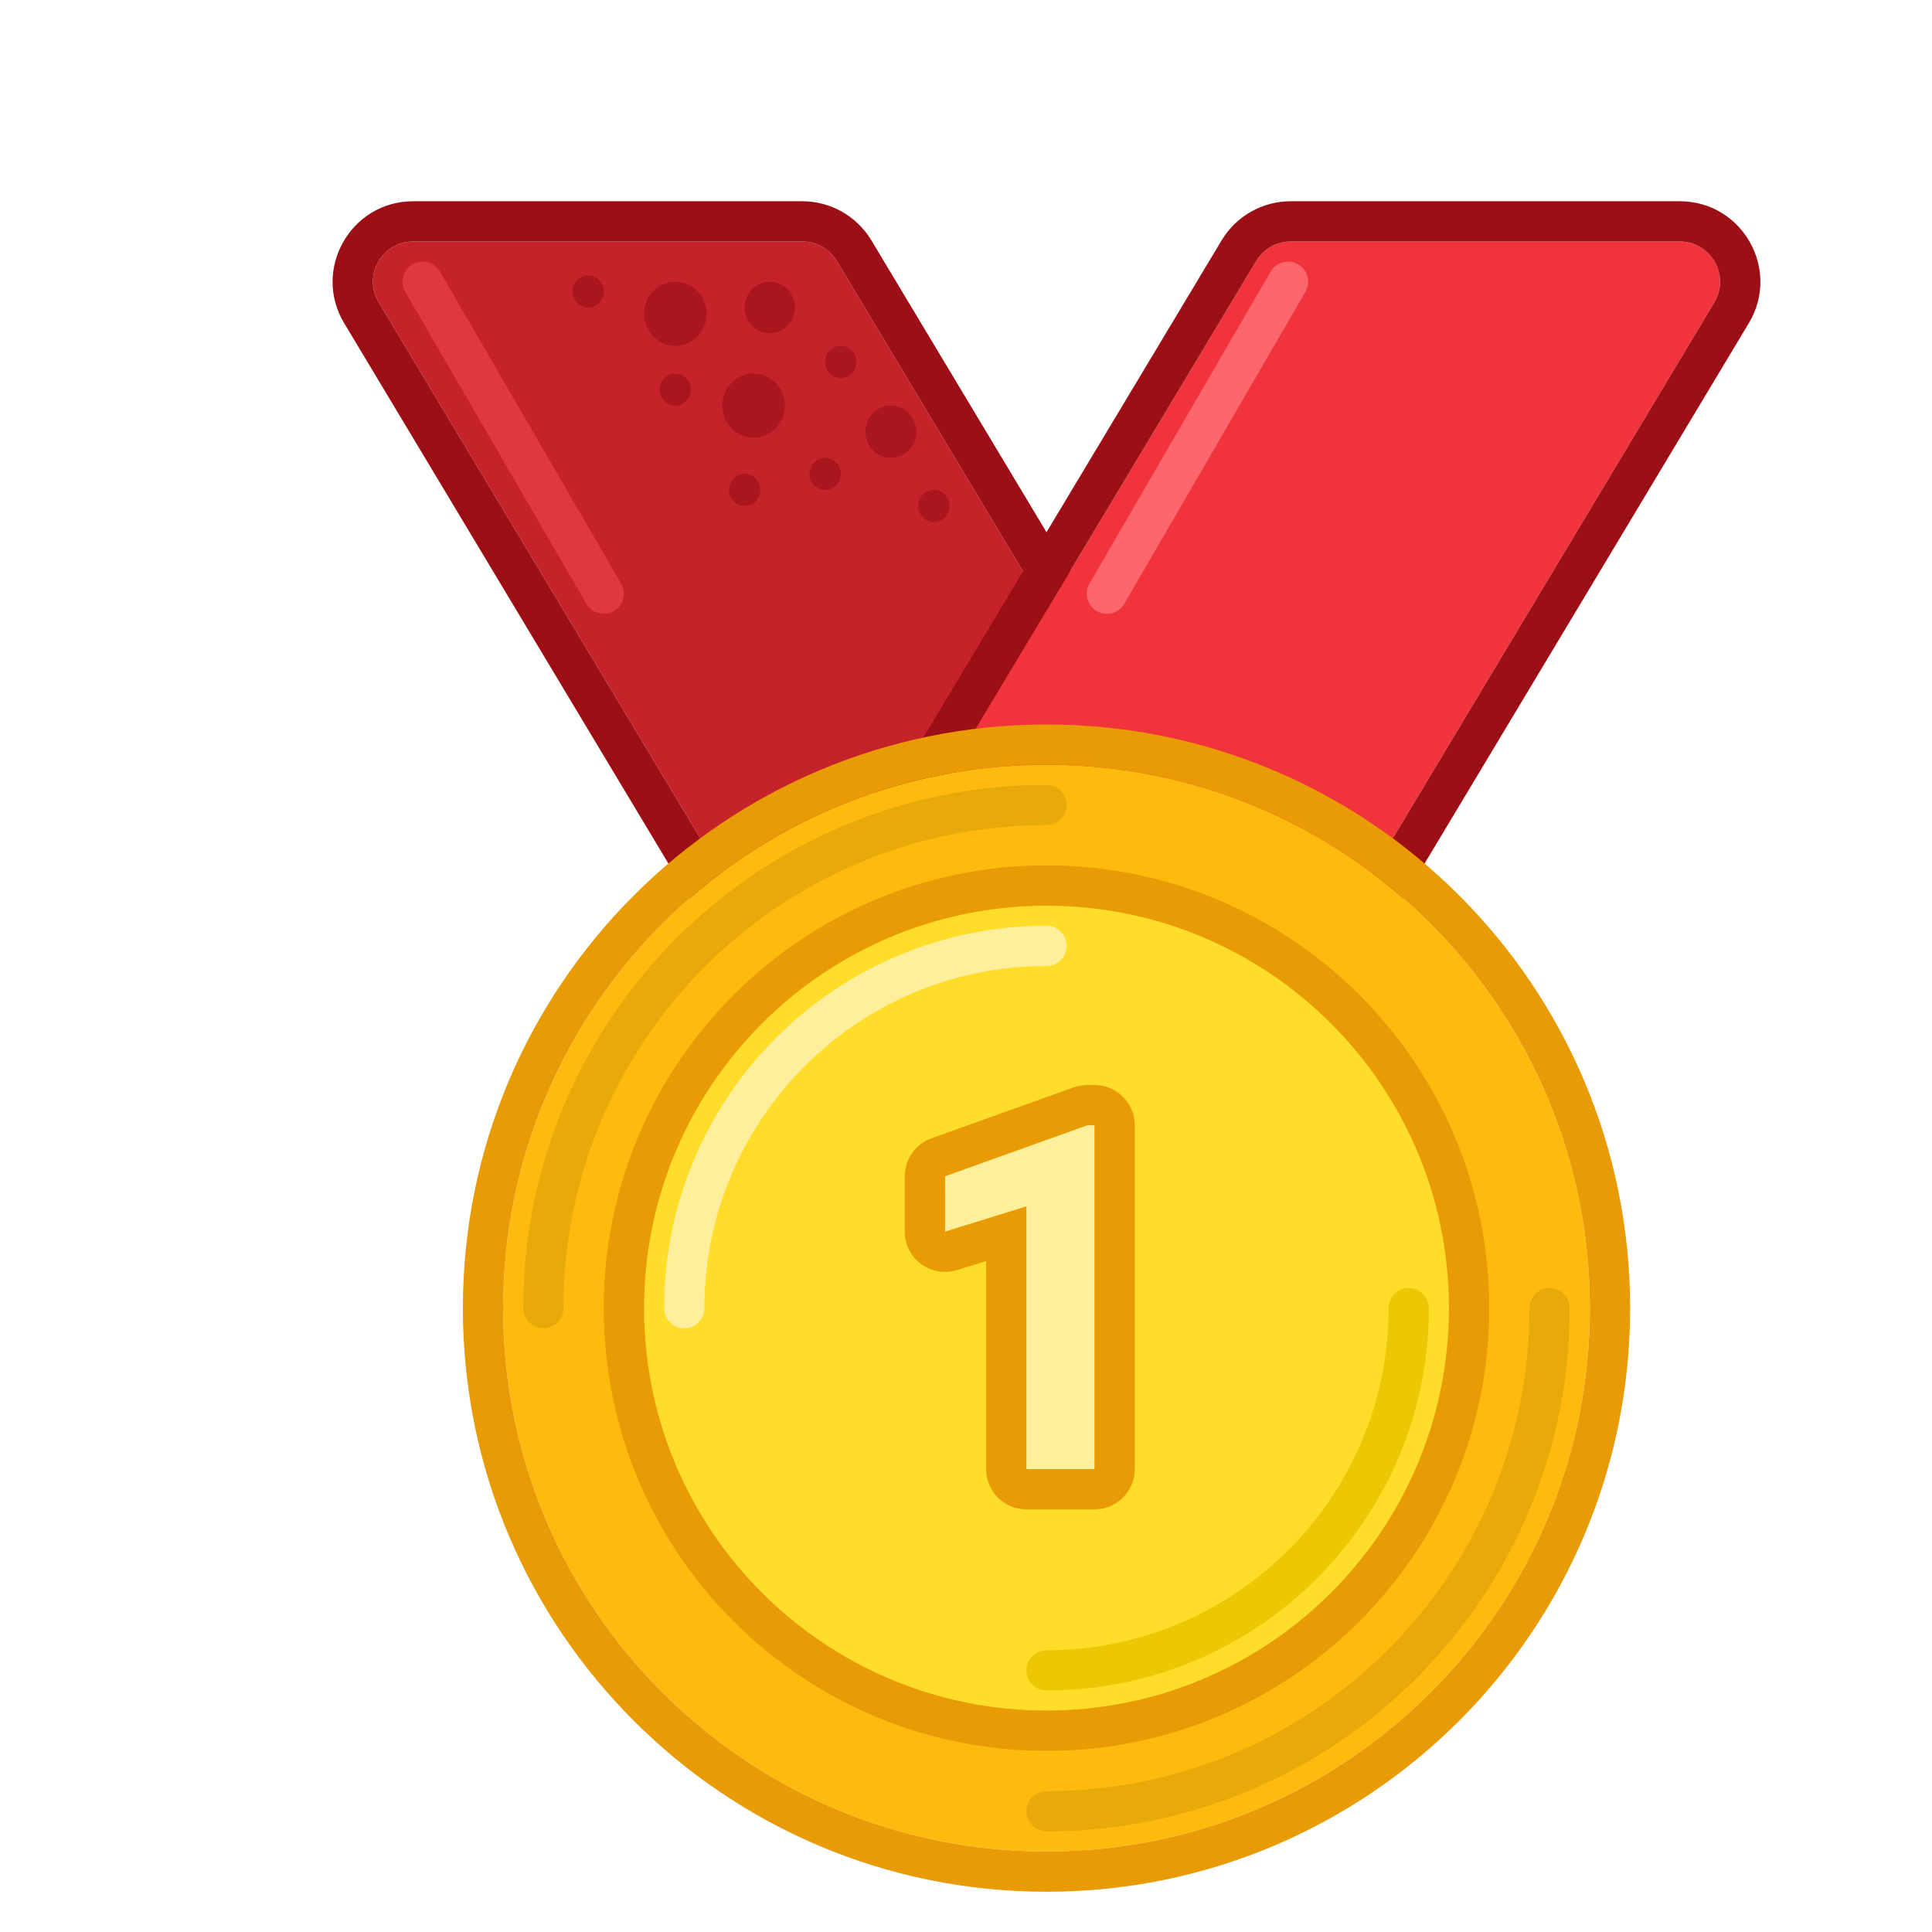 <svg width="48" height="48" viewBox="0 0 48 48" fill="none" xmlns="http://www.w3.org/2000/svg">
<g filter="url(#filter0_d_53_561)">
<path d="M18.791 4.486C18.611 4.184 18.285 4 17.934 4H8.266C7.489 4 7.009 4.848 7.409 5.514L18.209 23.515C18.389 23.816 18.715 24 19.066 24H28.734C29.511 24 29.991 23.152 29.591 22.485L18.791 4.486Z" fill="#C52229"/>
<path fill-rule="evenodd" clip-rule="evenodd" d="M17.934 3H8.266C6.712 3 5.751 4.696 6.551 6.029L17.351 24.029C17.713 24.631 18.364 25 19.066 25H28.734C30.288 25 31.248 23.304 30.449 21.971L19.649 3.971C19.287 3.369 18.636 3 17.934 3ZM17.934 4C18.285 4 18.61 4.184 18.791 4.486L29.591 22.485C29.991 23.152 29.511 24 28.734 24H19.066C18.715 24 18.389 23.816 18.209 23.515L7.409 5.514C7.009 4.848 7.489 4 8.266 4H17.934Z" fill="#9B0F15"/>
<path d="M29.209 4.486C29.389 4.184 29.715 4 30.066 4H39.734C40.511 4 40.991 4.848 40.591 5.514L29.791 23.515C29.611 23.816 29.285 24 28.934 24H19.266C18.489 24 18.009 23.152 18.409 22.485L29.209 4.486Z" fill="#F1333B"/>
<path fill-rule="evenodd" clip-rule="evenodd" d="M30.066 3H39.734C41.288 3 42.249 4.696 41.449 6.029L30.649 24.029C30.287 24.631 29.636 25 28.934 25H19.266C17.712 25 16.752 23.304 17.551 21.971L28.351 3.971C28.713 3.369 29.364 3 30.066 3ZM30.066 4C29.715 4 29.39 4.184 29.209 4.486L18.409 22.485C18.009 23.152 18.489 24 19.266 24H28.934C29.285 24 29.611 23.816 29.791 23.515L40.591 5.514C40.991 4.848 40.511 4 39.734 4H30.066Z" fill="#9B0F15"/>
<path fill-rule="evenodd" clip-rule="evenodd" d="M30.251 4.568C30.49 4.706 30.571 5.012 30.433 5.251L25.933 13.001C25.794 13.24 25.488 13.321 25.249 13.182C25.01 13.044 24.929 12.738 25.068 12.499L29.568 4.749C29.706 4.51 30.012 4.429 30.251 4.568Z" fill="#FE666D"/>
<path fill-rule="evenodd" clip-rule="evenodd" d="M8.249 4.568C8.01 4.706 7.929 5.012 8.068 5.251L12.568 13.001C12.706 13.24 13.012 13.321 13.251 13.182C13.49 13.044 13.571 12.738 13.432 12.499L8.932 4.749C8.794 4.51 8.488 4.429 8.249 4.568Z" fill="#DF3840"/>
<path d="M17.75 5.641C17.75 5.994 17.47 6.281 17.125 6.281C16.78 6.281 16.5 5.994 16.5 5.641C16.5 5.287 16.78 5 17.125 5C17.47 5 17.75 5.287 17.75 5.641Z" fill="#AA161D"/>
<path d="M15.555 5.797C15.555 6.237 15.207 6.594 14.777 6.594C14.348 6.594 14 6.237 14 5.797C14 5.357 14.348 5 14.777 5C15.207 5 15.555 5.357 15.555 5.797Z" fill="#AA161D"/>
<path d="M17.5 8.078C17.5 8.518 17.152 8.875 16.723 8.875C16.293 8.875 15.945 8.518 15.945 8.078C15.945 7.638 16.293 7.281 16.723 7.281C17.152 7.281 17.5 7.638 17.5 8.078Z" fill="#AA161D"/>
<path d="M19.277 6.992C19.277 7.212 19.103 7.391 18.889 7.391C18.674 7.391 18.5 7.212 18.5 6.992C18.5 6.772 18.674 6.594 18.889 6.594C19.103 6.594 19.277 6.772 19.277 6.992Z" fill="#AA161D"/>
<path d="M15.166 7.68C15.166 7.9 14.992 8.078 14.777 8.078C14.563 8.078 14.389 7.9 14.389 7.68C14.389 7.46 14.563 7.281 14.777 7.281C14.992 7.281 15.166 7.46 15.166 7.68Z" fill="#AA161D"/>
<path d="M13 5.242C13 5.462 12.826 5.641 12.611 5.641C12.397 5.641 12.223 5.462 12.223 5.242C12.223 5.022 12.397 4.844 12.611 4.844C12.826 4.844 13 5.022 13 5.242Z" fill="#AA161D"/>
<path d="M18.889 9.773C18.889 9.993 18.715 10.172 18.5 10.172C18.285 10.172 18.111 9.993 18.111 9.773C18.111 9.553 18.285 9.375 18.5 9.375C18.715 9.375 18.889 9.553 18.889 9.773Z" fill="#AA161D"/>
<path d="M16.889 10.172C16.889 10.392 16.715 10.57 16.5 10.57C16.285 10.57 16.111 10.392 16.111 10.172C16.111 9.952 16.285 9.773 16.5 9.773C16.715 9.773 16.889 9.952 16.889 10.172Z" fill="#AA161D"/>
<path d="M20.765 8.727C20.765 9.085 20.482 9.375 20.133 9.375C19.783 9.375 19.5 9.085 19.5 8.727C19.5 8.368 19.783 8.078 20.133 8.078C20.482 8.078 20.765 8.368 20.765 8.727Z" fill="#AA161D"/>
<path d="M21.59 10.57C21.59 10.79 21.416 10.969 21.201 10.969C20.986 10.969 20.812 10.79 20.812 10.57C20.812 10.35 20.986 10.172 21.201 10.172C21.416 10.172 21.59 10.35 21.59 10.57Z" fill="#AA161D"/>
<path d="M37.5 30.5C37.5 37.956 31.456 44 24 44C16.544 44 10.5 37.956 10.5 30.5C10.5 23.044 16.544 17 24 17C31.456 17 37.5 23.044 37.5 30.5Z" fill="#FFBB0D"/>
<path fill-rule="evenodd" clip-rule="evenodd" d="M38.5 30.5C38.5 38.508 32.008 45 24 45C15.992 45 9.5 38.508 9.5 30.5C9.5 22.492 15.992 16 24 16C32.008 16 38.5 22.492 38.5 30.5ZM24 44C31.456 44 37.5 37.956 37.5 30.5C37.5 23.044 31.456 17 24 17C16.544 17 10.5 23.044 10.5 30.5C10.5 37.956 16.544 44 24 44Z" fill="#E89B05"/>
<path fill-rule="evenodd" clip-rule="evenodd" d="M11.5 31C11.224 31 11 30.776 11 30.5C11 23.32 16.82 17.5 24 17.5C24.276 17.5 24.5 17.724 24.5 18C24.5 18.276 24.276 18.5 24 18.5C17.373 18.5 12 23.873 12 30.5C12 30.776 11.776 31 11.5 31Z" fill="#E8AA0A"/>
<path fill-rule="evenodd" clip-rule="evenodd" d="M36.5 30C36.776 30 37 30.224 37 30.5C37 37.68 31.18 43.5 24 43.5C23.724 43.5 23.5 43.276 23.5 43C23.5 42.724 23.724 42.5 24 42.5C30.627 42.5 36 37.127 36 30.5C36 30.224 36.224 30 36.5 30Z" fill="#E8AA0A"/>
<path d="M34 30.5C34 36.023 29.523 40.5 24 40.5C18.477 40.5 14 36.023 14 30.5C14 24.977 18.477 20.5 24 20.5C29.523 20.5 34 24.977 34 30.5Z" fill="#FFDD28"/>
<path fill-rule="evenodd" clip-rule="evenodd" d="M35 30.5C35 36.575 30.075 41.5 24 41.5C17.925 41.5 13 36.575 13 30.5C13 24.425 17.925 19.5 24 19.5C30.075 19.5 35 24.425 35 30.5ZM24 40.5C29.523 40.5 34 36.023 34 30.5C34 24.977 29.523 20.5 24 20.5C18.477 20.5 14 24.977 14 30.5C14 36.023 18.477 40.5 24 40.5Z" fill="#E89B05"/>
<path fill-rule="evenodd" clip-rule="evenodd" d="M24 39C28.694 39 32.5 35.194 32.5 30.5C32.5 30.224 32.724 30 33 30C33.276 30 33.5 30.224 33.5 30.5C33.5 35.747 29.247 40 24 40C23.724 40 23.5 39.776 23.5 39.5C23.5 39.224 23.724 39 24 39Z" fill="#ECC704"/>
<path fill-rule="evenodd" clip-rule="evenodd" d="M24 22C19.306 22 15.5 25.806 15.5 30.5C15.5 30.776 15.276 31 15 31C14.724 31 14.5 30.776 14.5 30.5C14.5 25.253 18.753 21 24 21C24.276 21 24.5 21.224 24.5 21.5C24.5 21.776 24.276 22 24 22Z" fill="#FFEF9C"/>
<path d="M25.193 34.5H23.5V27.973L21.479 28.6V27.223L25.012 25.957H25.193V34.5Z" fill="#FFEF9C"/>
<path fill-rule="evenodd" clip-rule="evenodd" d="M26.193 34.5C26.193 35.052 25.746 35.5 25.193 35.5H23.5C22.948 35.5 22.5 35.052 22.5 34.5V29.33L21.775 29.555C21.471 29.649 21.141 29.593 20.885 29.405C20.63 29.216 20.479 28.917 20.479 28.6V27.223C20.479 26.8 20.744 26.424 21.141 26.281L24.674 25.016C24.783 24.977 24.897 24.957 25.012 24.957H25.193C25.746 24.957 26.193 25.405 26.193 25.957V34.5ZM23.5 27.973V34.5H25.193V25.957H25.012L21.479 27.223V28.6L23.5 27.973Z" fill="#E89B05"/>
</g>
<defs>
<filter id="filter0_d_53_561" x="0" y="0" width="50" height="50" filterUnits="userSpaceOnUse" color-interpolation-filters="sRGB">
<feFlood flood-opacity="0" result="BackgroundImageFix"/>
<feColorMatrix in="SourceAlpha" type="matrix" values="0 0 0 0 0 0 0 0 0 0 0 0 0 0 0 0 0 0 127 0" result="hardAlpha"/>
<feOffset dx="2" dy="2"/>
<feColorMatrix type="matrix" values="0 0 0 0 0.638 0 0 0 0 0.546 0 0 0 0 0.479 0 0 0 0.2 0"/>
<feBlend mode="normal" in2="BackgroundImageFix" result="effect1_dropShadow_53_561"/>
<feBlend mode="normal" in="SourceGraphic" in2="effect1_dropShadow_53_561" result="shape"/>
</filter>
</defs>
</svg>

